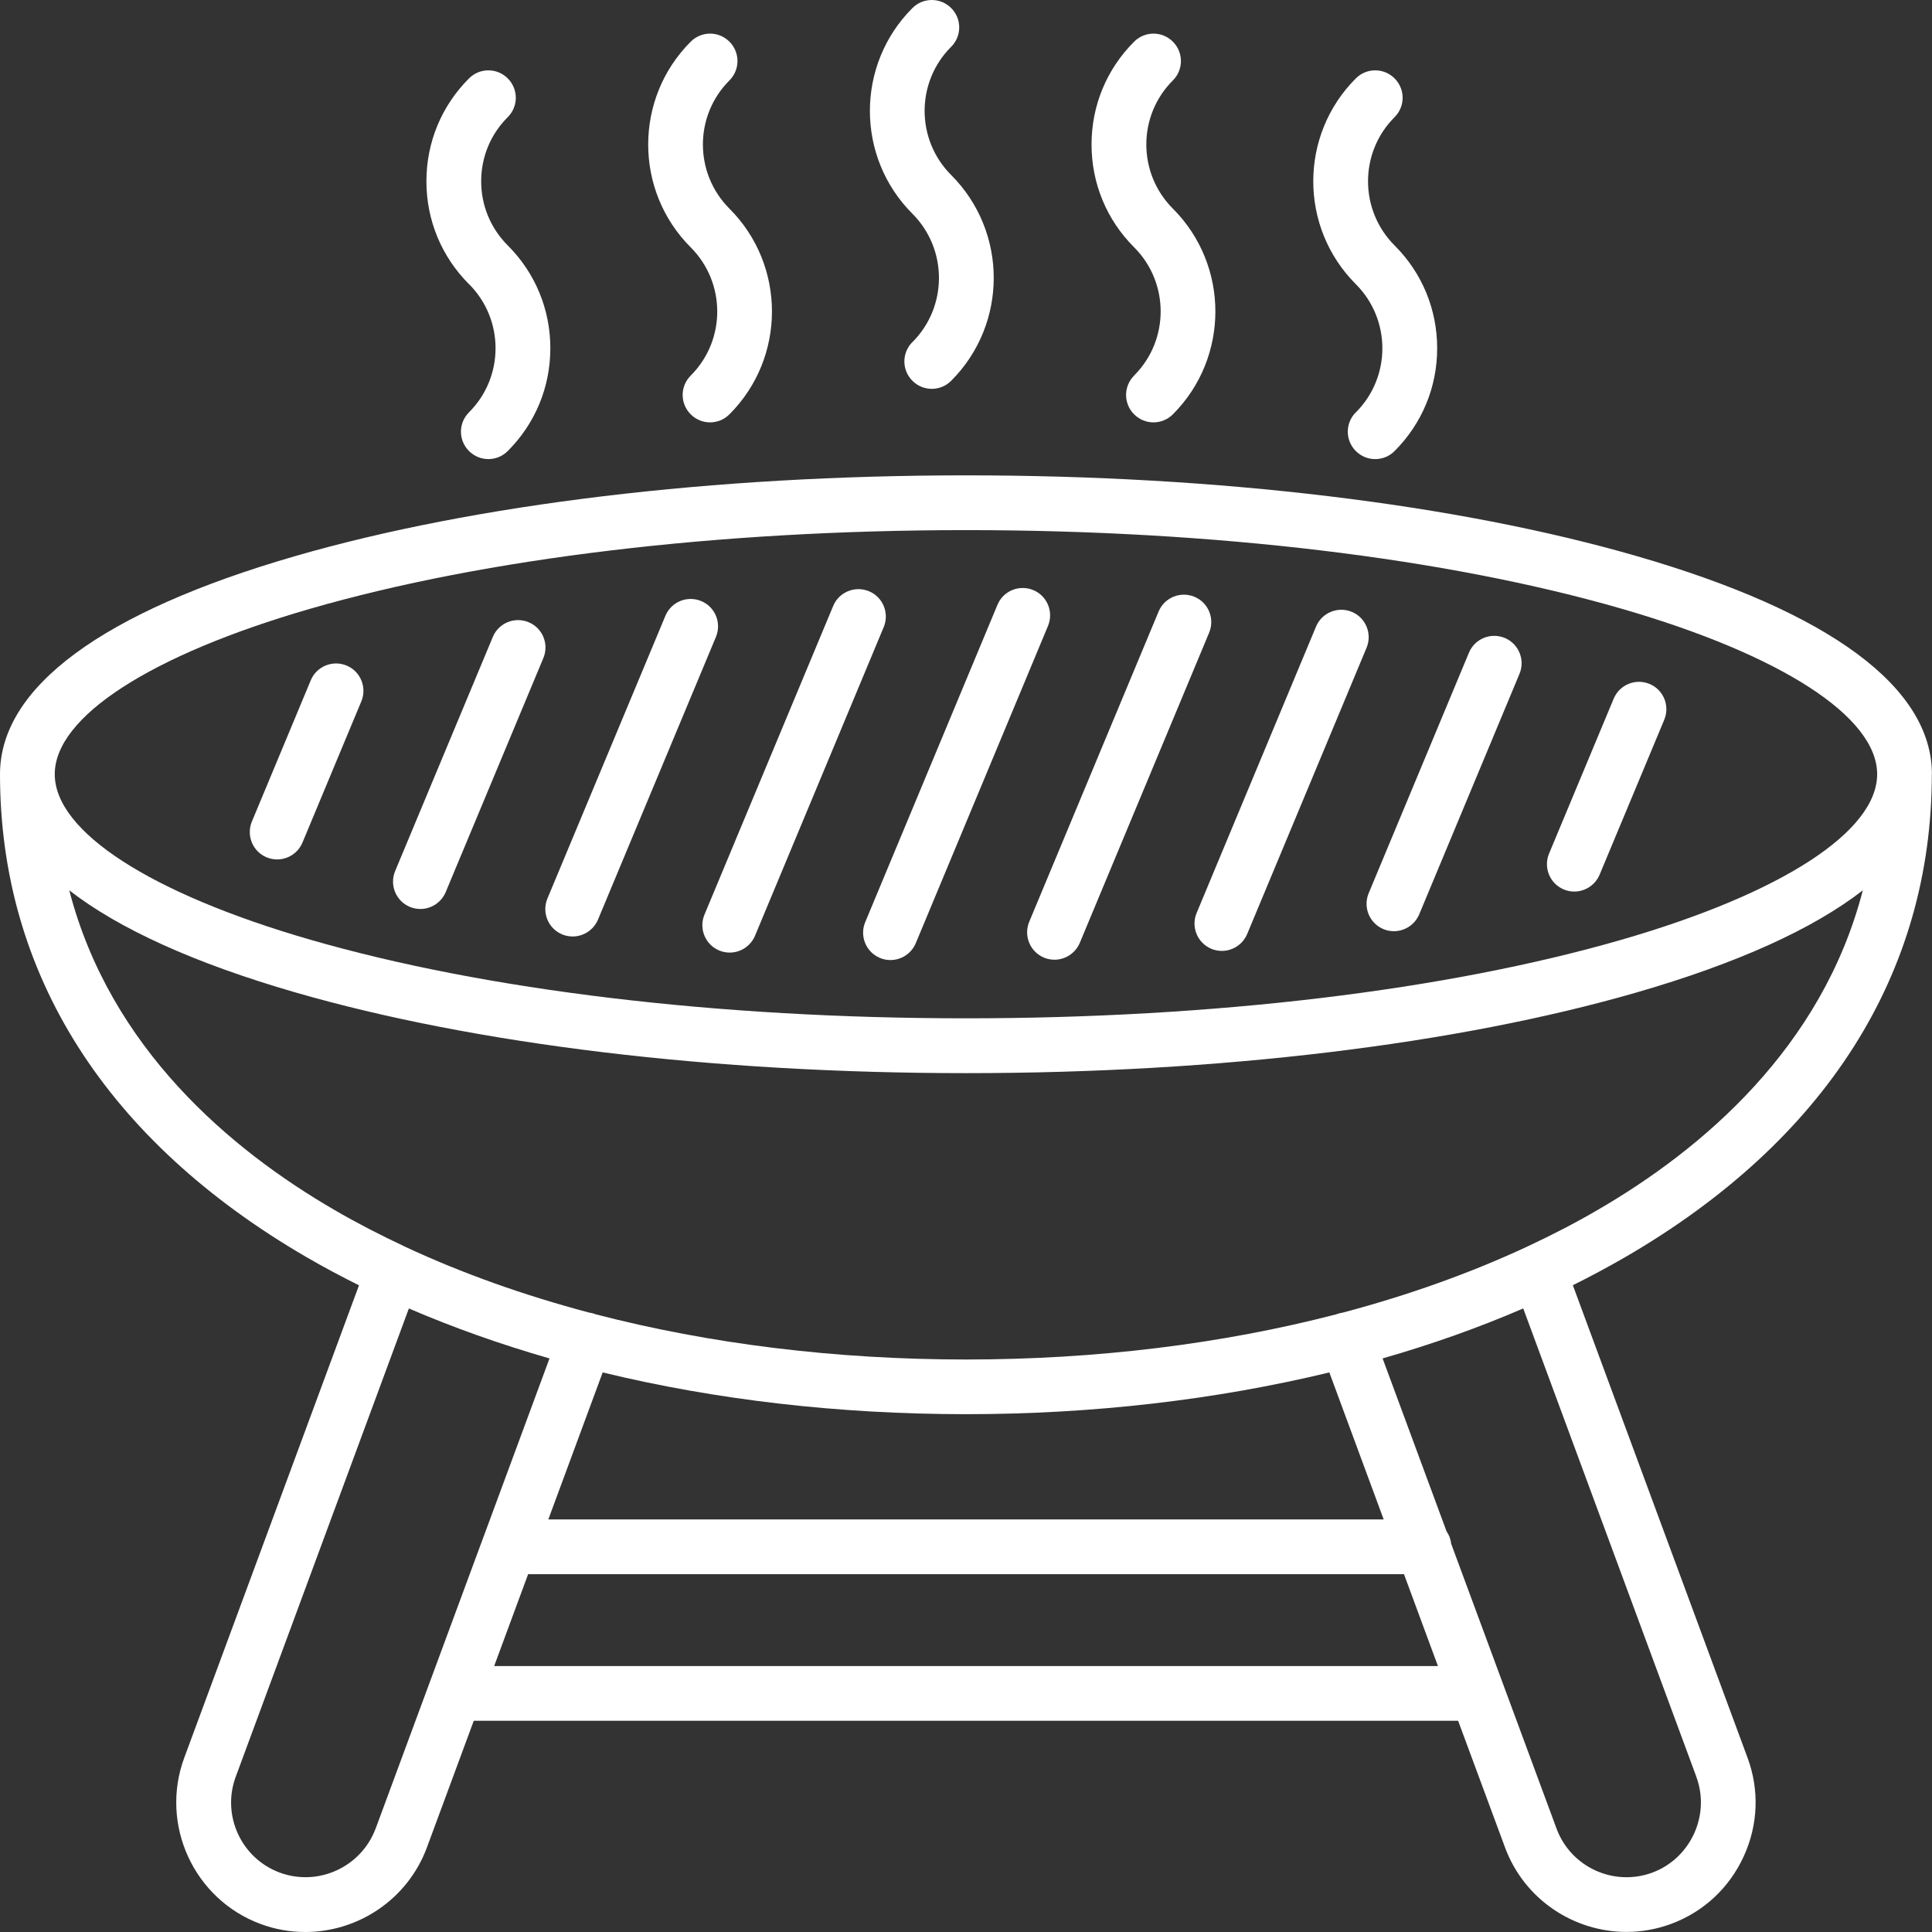 <?xml version="1.0" encoding="UTF-8"?>
<svg xmlns="http://www.w3.org/2000/svg" width="90" height="90" viewBox="0 0 90 90" fill="none">
  <rect x="0" y="0" width="90" height="90" fill="#333333" stroke="none"/>
  <path d="M89.996 36.066C89.996 32.019 85.242 28.507 76.246 25.906C67.859 23.48 56.766 22.144 45 22.144C33.234 22.144 22.137 23.48 13.75 25.906C4.754 28.508 0 32.023 0 36.066C0 45.363 4.945 53.144 14.297 58.574C15.078 59.027 15.891 59.461 16.723 59.875L8.582 81.887C7.434 85 9.031 88.477 12.145 89.629C12.828 89.883 13.531 90 14.223 90C16.672 90 18.985 88.492 19.887 86.063L22.07 80.16H67.925L70.109 86.059C71.007 88.488 73.316 89.996 75.769 89.996C76.461 89.996 77.168 89.875 77.851 89.621C79.355 89.063 80.554 87.949 81.226 86.484C81.902 85.02 81.965 83.383 81.406 81.879L73.269 59.871C74.101 59.457 74.91 59.023 75.695 58.57C85.051 53.144 89.992 45.359 89.992 36.062L89.996 36.066ZM14.461 28.355C22.621 25.996 33.469 24.695 45 24.695C56.531 24.695 67.375 25.996 75.535 28.355C82.992 30.511 87.445 33.394 87.445 36.066C87.445 38.738 82.992 41.621 75.535 43.777C67.375 46.136 56.531 47.437 45 47.437C33.469 47.437 22.621 46.136 14.461 43.777C7.004 41.621 2.551 38.738 2.551 36.066C2.551 33.394 7.004 30.511 14.461 28.355ZM17.5 85.175C16.832 86.972 14.828 87.894 13.035 87.234C11.238 86.57 10.316 84.566 10.981 82.769L19.047 60.953C21.113 61.843 23.305 62.621 25.598 63.281L22.539 71.554C22.524 71.593 22.508 71.636 22.492 71.679L17.5 85.179L17.5 85.175ZM45 65.878C50.93 65.878 56.656 65.206 61.926 63.933L64.457 70.781H25.543L28.075 63.933C33.34 65.21 39.07 65.878 45 65.878ZM23.02 77.612L24.602 73.331H65.403L66.985 77.612H23.02ZM79.02 82.768C79.34 83.632 79.301 84.573 78.915 85.421C78.524 86.268 77.833 86.913 76.973 87.233C75.172 87.897 73.168 86.975 72.508 85.178L67.602 71.916C67.579 71.701 67.505 71.506 67.387 71.338L64.407 63.28C66.7 62.623 68.891 61.846 70.958 60.952L79.024 82.772L79.02 82.768ZM71.153 58.065C71.133 58.073 71.114 58.081 71.098 58.093C68.465 59.315 65.598 60.339 62.551 61.147C62.462 61.159 62.368 61.182 62.278 61.214C62.27 61.218 62.262 61.222 62.254 61.225C56.938 62.604 51.086 63.331 45 63.331C38.918 63.331 33.062 62.604 27.746 61.225C27.739 61.222 27.731 61.218 27.723 61.214C27.633 61.179 27.543 61.159 27.45 61.147C24.403 60.339 21.535 59.319 18.903 58.093C18.883 58.085 18.864 58.077 18.848 58.065C17.715 57.534 16.621 56.971 15.582 56.366C10.735 53.554 5.133 48.831 3.227 41.475C5.54 43.272 9.071 44.873 13.754 46.229C22.141 48.655 33.238 49.991 45.004 49.991C56.766 49.991 67.863 48.655 76.25 46.229C80.934 44.873 84.465 43.272 86.777 41.475C84.875 48.831 79.27 53.553 74.422 56.366C73.383 56.972 72.29 57.534 71.157 58.065H71.153Z" fill="white"></path>
  <path d="M12.422 39.938C12.582 40.004 12.75 40.036 12.91 40.036C13.41 40.036 13.883 39.739 14.09 39.251L16.832 32.672C17.102 32.024 16.797 31.274 16.145 31.004C15.496 30.735 14.746 31.04 14.476 31.692L11.734 38.27C11.465 38.919 11.769 39.668 12.422 39.938Z" fill="white"></path>
  <path d="M19.09 42.246C19.25 42.312 19.418 42.344 19.582 42.344C20.082 42.344 20.555 42.047 20.762 41.559L25.313 30.652C25.582 30.004 25.278 29.254 24.625 28.985C23.977 28.715 23.227 29.02 22.957 29.672L18.407 40.578C18.137 41.227 18.442 41.976 19.094 42.246L19.09 42.246Z" fill="white"></path>
  <path d="M26.184 43.527C26.344 43.593 26.512 43.625 26.676 43.625C27.176 43.625 27.649 43.328 27.856 42.84L33.352 29.668C33.621 29.019 33.317 28.269 32.664 28C32.016 27.73 31.266 28.035 30.997 28.687L25.5 41.859C25.231 42.508 25.535 43.257 26.188 43.527L26.184 43.527Z" fill="white"></path>
  <path d="M33.5 44.277C33.66 44.343 33.828 44.375 33.992 44.375C34.492 44.375 34.965 44.078 35.172 43.59L41.168 29.21C41.437 28.562 41.133 27.812 40.48 27.543C39.832 27.273 39.082 27.578 38.812 28.23L32.816 42.609C32.547 43.257 32.852 44.007 33.504 44.277L33.5 44.277Z" fill="white"></path>
  <path d="M40.988 44.625C41.148 44.691 41.316 44.723 41.48 44.723C41.98 44.723 42.453 44.426 42.66 43.938L48.82 29.157C49.09 28.508 48.785 27.758 48.133 27.488C47.48 27.219 46.734 27.524 46.465 28.176L40.305 42.957C40.035 43.605 40.34 44.355 40.992 44.625L40.988 44.625Z" fill="white"></path>
  <path d="M48.629 44.609C48.789 44.675 48.957 44.707 49.121 44.707C49.621 44.707 50.094 44.41 50.301 43.922L56.328 29.468C56.597 28.82 56.293 28.07 55.641 27.8C54.992 27.531 54.242 27.836 53.972 28.488L47.945 42.941C47.676 43.589 47.98 44.339 48.633 44.609L48.629 44.609Z" fill="white"></path>
  <path d="M56.426 44.199C56.586 44.265 56.754 44.297 56.918 44.297C57.418 44.297 57.891 44 58.098 43.511L63.661 30.172C63.93 29.523 63.625 28.773 62.973 28.503C62.325 28.234 61.575 28.539 61.305 29.191L55.743 42.531C55.473 43.179 55.778 43.929 56.43 44.199L56.426 44.199Z" fill="white"></path>
  <path d="M64.441 43.281C64.601 43.347 64.769 43.379 64.933 43.379C65.433 43.379 65.906 43.082 66.113 42.593L70.785 31.387C71.054 30.738 70.749 29.988 70.097 29.718C69.445 29.449 68.699 29.754 68.429 30.406L63.757 41.613C63.488 42.261 63.792 43.011 64.445 43.281L64.441 43.281Z" fill="white"></path>
  <path d="M72.844 41.434C73.004 41.5 73.172 41.532 73.336 41.532C73.836 41.532 74.309 41.235 74.516 40.746L77.528 33.528C77.797 32.879 77.493 32.129 76.84 31.86C76.192 31.59 75.442 31.895 75.172 32.547L72.16 39.766C71.891 40.414 72.196 41.164 72.848 41.434L72.844 41.434Z" fill="white"></path>
  <path d="M21.848 13.234C23.497 14.882 23.497 17.562 21.848 19.207C21.348 19.707 21.348 20.511 21.848 21.011C22.098 21.261 22.422 21.386 22.75 21.386C23.079 21.386 23.403 21.261 23.653 21.011C24.934 19.73 25.637 18.031 25.637 16.222C25.637 14.414 24.934 12.711 23.653 11.433C22.856 10.636 22.415 9.574 22.415 8.445C22.415 7.316 22.852 6.254 23.653 5.457C24.153 4.957 24.153 4.152 23.653 3.652C23.153 3.152 22.348 3.152 21.848 3.652C20.567 4.933 19.864 6.632 19.864 8.445C19.864 10.254 20.567 11.957 21.848 13.238L21.848 13.234Z" fill="white"></path>
  <path d="M32.176 17.496C31.676 17.996 31.676 18.801 32.176 19.301C32.426 19.551 32.75 19.676 33.078 19.676C33.406 19.676 33.73 19.551 33.98 19.301C36.621 16.66 36.621 12.359 33.98 9.719C32.332 8.07 32.332 5.391 33.98 3.746C34.48 3.246 34.48 2.441 33.98 1.941C33.48 1.441 32.676 1.441 32.176 1.941C29.535 4.582 29.535 8.883 32.176 11.523C33.824 13.172 33.824 15.851 32.176 17.496Z" fill="white"></path>
  <path d="M42.504 15.934C42.004 16.434 42.004 17.239 42.504 17.739C42.754 17.989 43.078 18.114 43.406 18.114C43.734 18.114 44.059 17.989 44.309 17.739C46.953 15.094 46.953 10.797 44.309 8.153C42.66 6.504 42.66 3.825 44.309 2.18C44.809 1.68 44.809 0.875 44.309 0.375C43.809 -0.125 43.004 -0.125 42.504 0.375C39.863 3.016 39.863 7.317 42.504 9.957C44.152 11.606 44.152 14.289 42.504 15.938L42.504 15.934Z" fill="white"></path>
  <path d="M52.832 17.496C52.332 17.996 52.332 18.801 52.832 19.301C53.082 19.551 53.406 19.676 53.734 19.676C54.062 19.676 54.387 19.551 54.637 19.301C57.277 16.66 57.277 12.359 54.637 9.719C52.988 8.07 52.988 5.391 54.637 3.746C55.137 3.246 55.137 2.441 54.637 1.941C54.137 1.441 53.332 1.441 52.832 1.941C51.551 3.222 50.848 4.922 50.848 6.73C50.848 8.539 51.551 10.242 52.832 11.52C54.48 13.168 54.48 15.848 52.832 17.492L52.832 17.496Z" fill="white"></path>
  <path d="M63.16 19.207C62.66 19.707 62.66 20.512 63.16 21.012C63.41 21.262 63.734 21.387 64.062 21.387C64.391 21.387 64.715 21.262 64.965 21.012C66.246 19.73 66.949 18.031 66.949 16.223C66.949 14.414 66.246 12.711 64.965 11.434C63.316 9.785 63.316 7.102 64.965 5.457C65.465 4.957 65.465 4.152 64.965 3.652C64.465 3.152 63.66 3.152 63.16 3.652C60.516 6.297 60.516 10.594 63.16 13.238C64.808 14.886 64.808 17.566 63.16 19.211L63.16 19.207Z" fill="white"></path>
</svg>
